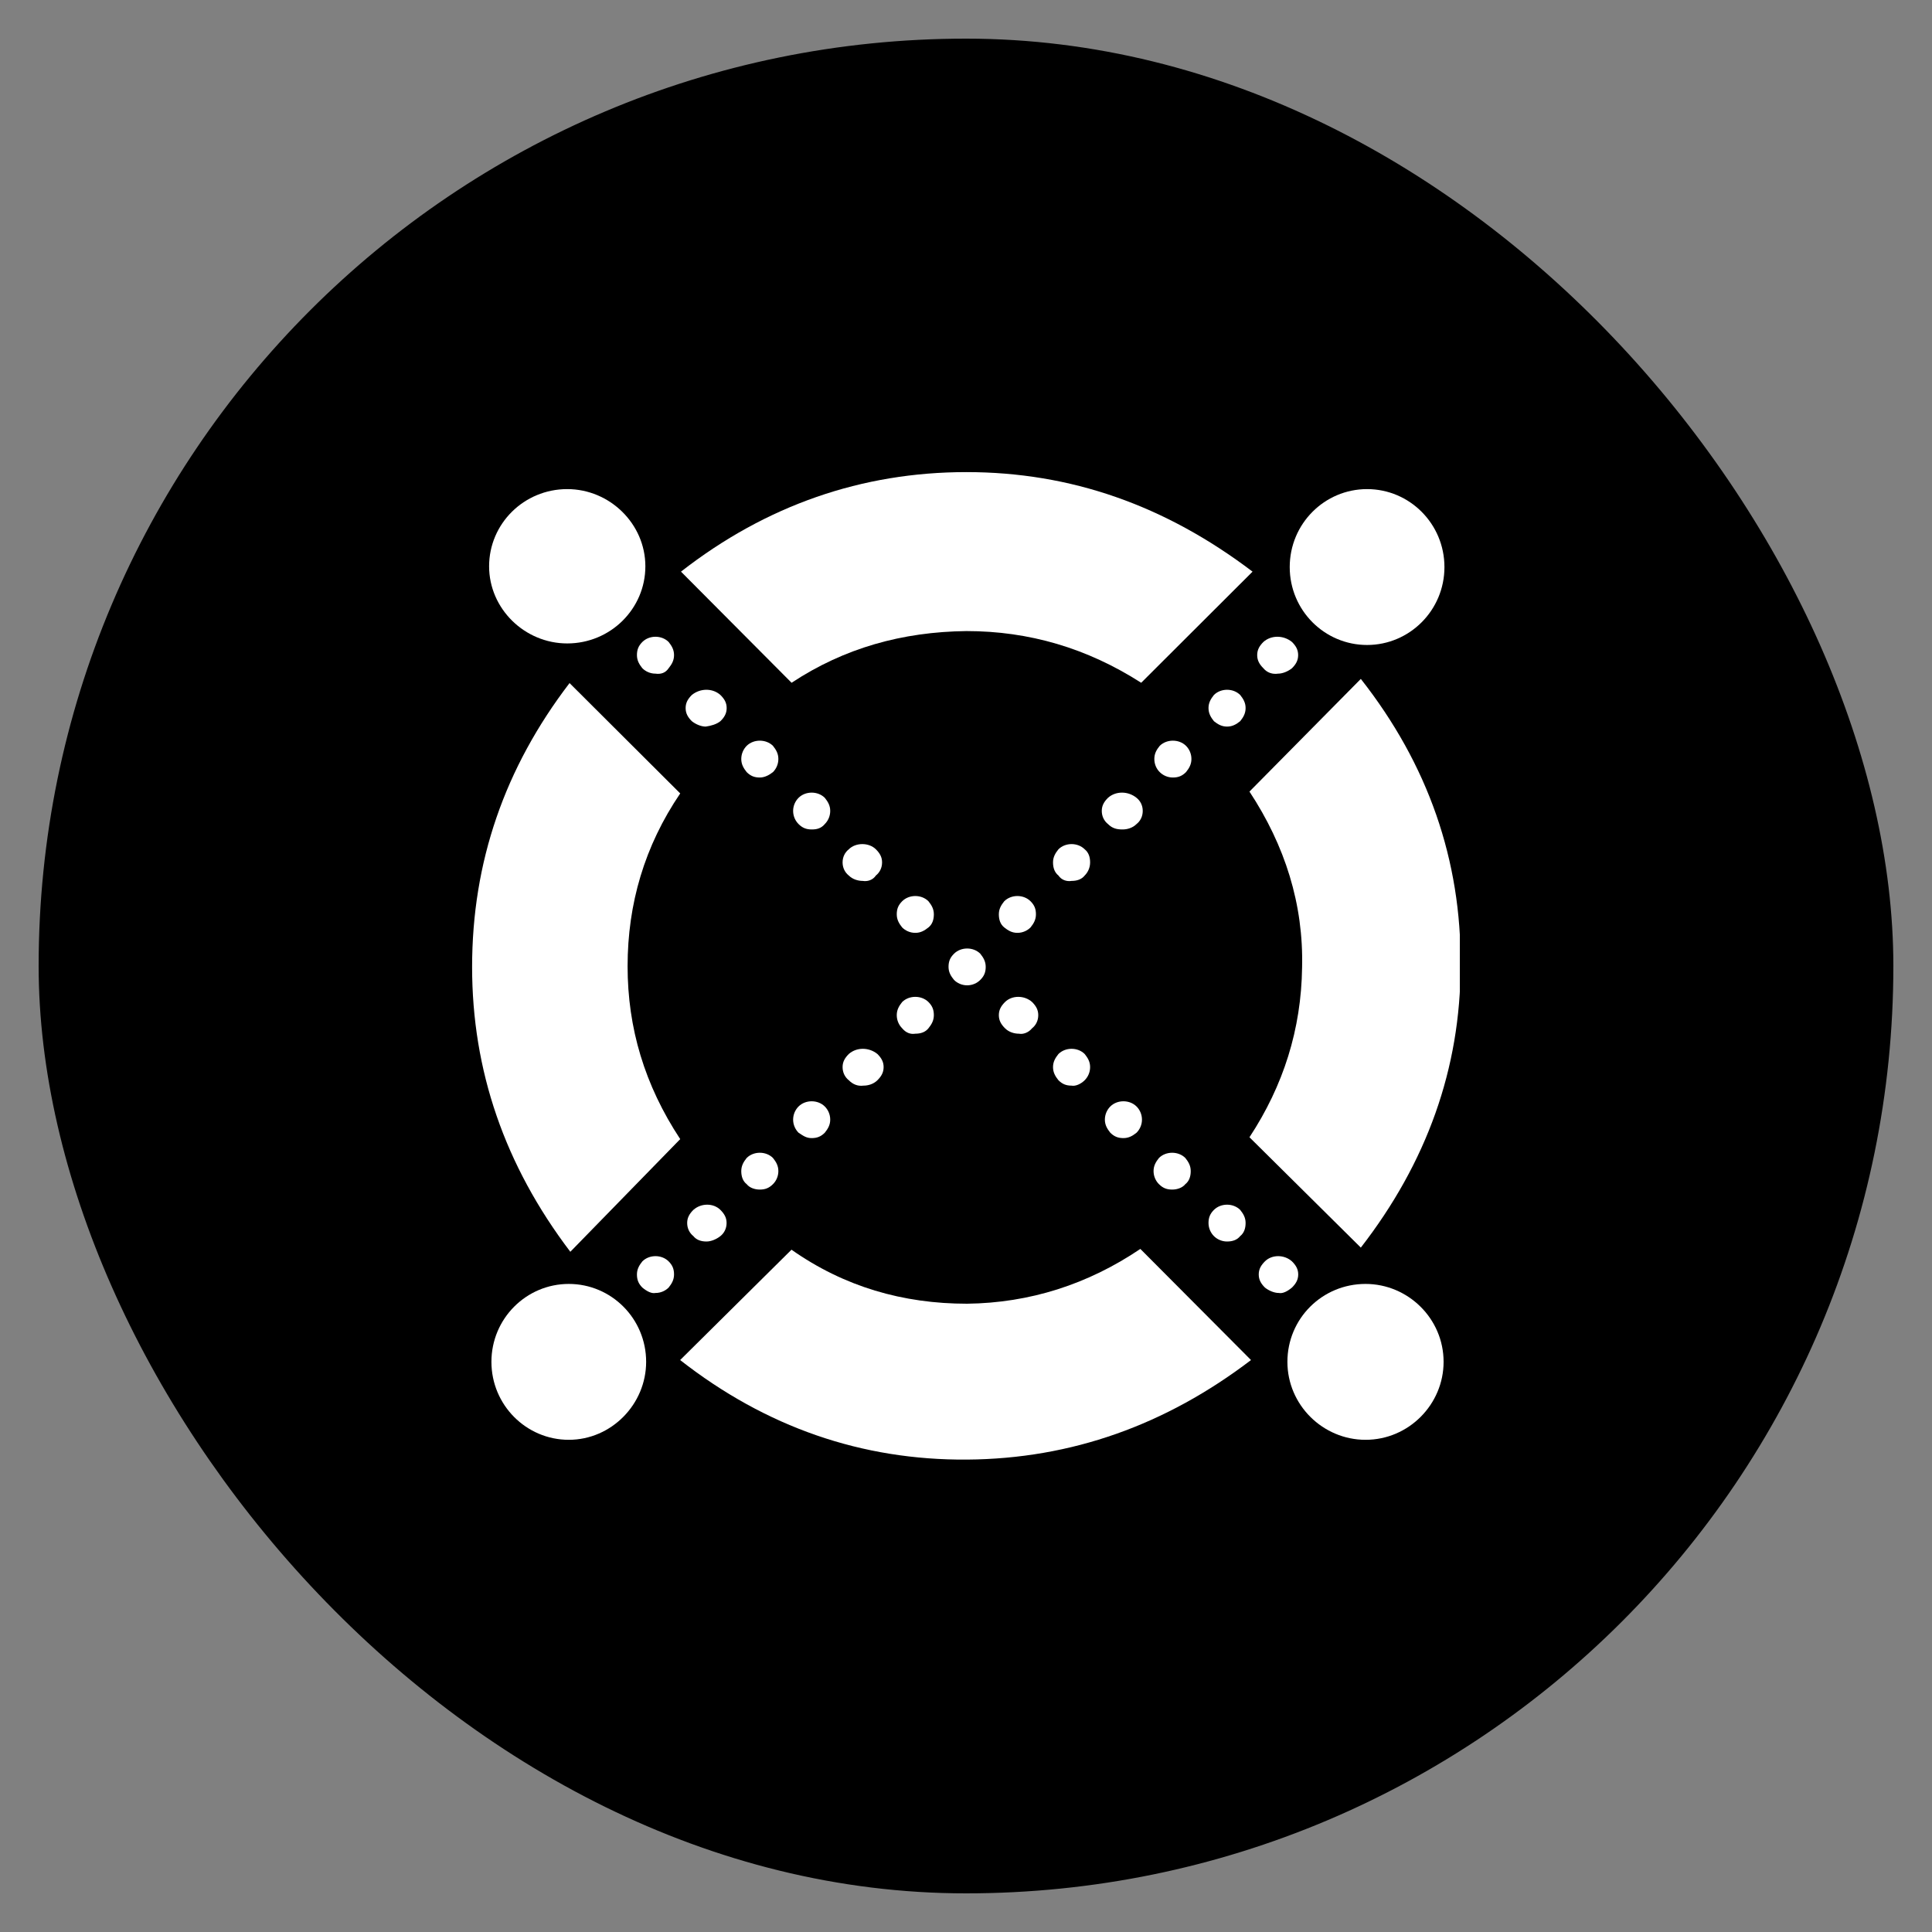 <svg width="25" height="25" viewBox="0 0 25 25" fill="none" xmlns="http://www.w3.org/2000/svg">
<rect x="0" y="0" width="25" height="25" fill="#808080" stroke="none"/>
<rect x="0.5" y="0.5" width="24" height="24" rx="12" fill="black"/>
<g clip-path="url(#clip0_90_3737)">
<path fill-rule="evenodd" clip-rule="evenodd" d="M16.348 8.647C16.298 8.597 16.268 8.547 16.268 8.477C16.268 8.407 16.298 8.357 16.348 8.307C16.448 8.217 16.608 8.217 16.718 8.307C16.768 8.357 16.798 8.407 16.798 8.477C16.798 8.547 16.768 8.597 16.718 8.647C16.668 8.687 16.598 8.717 16.538 8.717C16.468 8.727 16.398 8.707 16.348 8.647Z" fill="white"/>
<path fill-rule="evenodd" clip-rule="evenodd" d="M15.708 9.332C15.668 9.282 15.638 9.232 15.638 9.162C15.638 9.093 15.668 9.043 15.708 8.993C15.798 8.903 15.958 8.903 16.048 8.993C16.088 9.043 16.118 9.093 16.118 9.162C16.118 9.232 16.088 9.282 16.048 9.332C15.998 9.372 15.948 9.402 15.878 9.402C15.808 9.402 15.758 9.372 15.708 9.332Z" fill="white"/>
<path fill-rule="evenodd" clip-rule="evenodd" d="M15.007 9.991C14.966 9.951 14.937 9.891 14.937 9.821C14.937 9.751 14.966 9.701 15.007 9.651C15.097 9.562 15.257 9.562 15.347 9.651C15.387 9.691 15.417 9.751 15.417 9.821C15.417 9.891 15.387 9.941 15.347 9.991C15.297 10.041 15.247 10.061 15.177 10.061C15.107 10.061 15.047 10.031 15.007 9.991Z" fill="white"/>
<path fill-rule="evenodd" clip-rule="evenodd" d="M14.337 10.663C14.287 10.623 14.257 10.563 14.257 10.493C14.257 10.424 14.287 10.374 14.337 10.324C14.437 10.234 14.597 10.234 14.707 10.324C14.757 10.364 14.787 10.424 14.787 10.493C14.787 10.563 14.757 10.623 14.707 10.663C14.657 10.713 14.587 10.733 14.527 10.733C14.457 10.733 14.397 10.723 14.337 10.663Z" fill="white"/>
<path fill-rule="evenodd" clip-rule="evenodd" d="M13.696 11.329C13.646 11.289 13.626 11.229 13.626 11.159C13.626 11.09 13.656 11.04 13.696 10.99C13.786 10.9 13.946 10.9 14.036 10.99C14.086 11.03 14.106 11.09 14.106 11.159C14.106 11.229 14.076 11.289 14.036 11.329C13.996 11.379 13.936 11.399 13.866 11.399C13.806 11.409 13.736 11.389 13.696 11.329Z" fill="white"/>
<path fill-rule="evenodd" clip-rule="evenodd" d="M12.925 11.831C12.925 11.761 12.955 11.712 12.995 11.662C13.085 11.572 13.245 11.572 13.335 11.662C13.385 11.712 13.405 11.761 13.405 11.831C13.405 11.901 13.375 11.951 13.335 12.001C13.295 12.041 13.235 12.071 13.165 12.071C13.095 12.071 13.045 12.041 12.995 12.001C12.945 11.961 12.925 11.901 12.925 11.831Z" fill="white"/>
<path fill-rule="evenodd" clip-rule="evenodd" d="M11.674 13.306C11.634 13.266 11.604 13.206 11.604 13.136C11.604 13.066 11.634 13.016 11.674 12.966C11.764 12.877 11.924 12.877 12.014 12.966C12.064 13.016 12.084 13.066 12.084 13.136C12.084 13.206 12.054 13.256 12.014 13.306C11.974 13.356 11.914 13.376 11.844 13.376C11.784 13.386 11.724 13.366 11.674 13.306Z" fill="white"/>
<path fill-rule="evenodd" clip-rule="evenodd" d="M10.983 13.978C10.933 13.938 10.903 13.878 10.903 13.808C10.903 13.739 10.933 13.689 10.983 13.639C11.084 13.549 11.244 13.549 11.354 13.639C11.404 13.689 11.434 13.739 11.434 13.808C11.434 13.878 11.404 13.928 11.354 13.978C11.304 14.028 11.234 14.048 11.174 14.048C11.094 14.058 11.033 14.028 10.983 13.978Z" fill="white"/>
<path fill-rule="evenodd" clip-rule="evenodd" d="M10.333 14.657C10.293 14.617 10.263 14.557 10.263 14.488C10.263 14.418 10.293 14.358 10.333 14.318C10.423 14.228 10.583 14.228 10.673 14.318C10.713 14.358 10.743 14.418 10.743 14.488C10.743 14.557 10.713 14.607 10.673 14.657C10.623 14.707 10.573 14.727 10.503 14.727C10.433 14.727 10.393 14.697 10.333 14.657Z" fill="white"/>
<path fill-rule="evenodd" clip-rule="evenodd" d="M9.662 15.323C9.612 15.284 9.592 15.223 9.592 15.154C9.592 15.084 9.622 15.034 9.662 14.984C9.752 14.894 9.912 14.894 10.002 14.984C10.042 15.034 10.072 15.084 10.072 15.154C10.072 15.223 10.042 15.284 10.002 15.323C9.952 15.373 9.902 15.393 9.832 15.393C9.772 15.393 9.702 15.373 9.662 15.323Z" fill="white"/>
<path fill-rule="evenodd" clip-rule="evenodd" d="M8.972 15.995C8.922 15.955 8.892 15.895 8.892 15.825C8.892 15.756 8.922 15.706 8.972 15.656C9.072 15.566 9.232 15.566 9.322 15.656C9.372 15.706 9.402 15.756 9.402 15.825C9.402 15.895 9.372 15.955 9.322 15.995C9.272 16.035 9.202 16.065 9.142 16.065C9.072 16.065 9.012 16.045 8.972 15.995Z" fill="white"/>
<path fill-rule="evenodd" clip-rule="evenodd" d="M8.312 16.661C8.262 16.611 8.242 16.561 8.242 16.491C8.242 16.422 8.272 16.372 8.312 16.322C8.402 16.232 8.562 16.232 8.652 16.322C8.702 16.372 8.722 16.422 8.722 16.491C8.722 16.561 8.692 16.611 8.652 16.661C8.612 16.701 8.552 16.731 8.482 16.731C8.432 16.741 8.372 16.711 8.312 16.661Z" fill="white"/>
<path fill-rule="evenodd" clip-rule="evenodd" d="M8.652 8.647C8.692 8.597 8.722 8.547 8.722 8.477C8.722 8.407 8.692 8.357 8.652 8.307C8.562 8.217 8.402 8.217 8.312 8.307C8.262 8.357 8.242 8.407 8.242 8.477C8.242 8.547 8.272 8.597 8.312 8.647C8.352 8.687 8.412 8.717 8.482 8.717C8.552 8.727 8.612 8.707 8.652 8.647Z" fill="white"/>
<path fill-rule="evenodd" clip-rule="evenodd" d="M9.322 9.332C9.373 9.282 9.403 9.232 9.403 9.162C9.403 9.093 9.373 9.043 9.322 8.993C9.222 8.903 9.062 8.903 8.952 8.993C8.902 9.043 8.872 9.093 8.872 9.162C8.872 9.232 8.902 9.282 8.952 9.332C9.002 9.372 9.072 9.402 9.132 9.402C9.202 9.392 9.272 9.372 9.322 9.332Z" fill="white"/>
<path fill-rule="evenodd" clip-rule="evenodd" d="M10.002 9.991C10.042 9.951 10.072 9.891 10.072 9.821C10.072 9.751 10.042 9.701 10.002 9.651C9.912 9.562 9.752 9.562 9.662 9.651C9.622 9.691 9.592 9.751 9.592 9.821C9.592 9.891 9.622 9.941 9.662 9.991C9.712 10.041 9.762 10.061 9.832 10.061C9.892 10.061 9.952 10.031 10.002 9.991Z" fill="white"/>
<path fill-rule="evenodd" clip-rule="evenodd" d="M10.673 10.663C10.713 10.623 10.743 10.563 10.743 10.493C10.743 10.424 10.713 10.374 10.673 10.324C10.583 10.234 10.423 10.234 10.333 10.324C10.293 10.364 10.263 10.424 10.263 10.493C10.263 10.563 10.293 10.623 10.333 10.663C10.383 10.713 10.433 10.733 10.503 10.733C10.563 10.733 10.623 10.723 10.673 10.663Z" fill="white"/>
<path fill-rule="evenodd" clip-rule="evenodd" d="M11.334 11.329C11.384 11.289 11.414 11.229 11.414 11.159C11.414 11.09 11.384 11.04 11.334 10.99C11.244 10.9 11.073 10.9 10.983 10.99C10.933 11.03 10.903 11.09 10.903 11.159C10.903 11.229 10.933 11.289 10.983 11.329C11.033 11.379 11.104 11.399 11.164 11.399C11.224 11.409 11.294 11.389 11.334 11.329Z" fill="white"/>
<path fill-rule="evenodd" clip-rule="evenodd" d="M12.084 11.831C12.084 11.761 12.054 11.712 12.014 11.662C11.924 11.572 11.764 11.572 11.674 11.662C11.624 11.712 11.604 11.761 11.604 11.831C11.604 11.901 11.634 11.951 11.674 12.001C11.714 12.041 11.774 12.071 11.844 12.071C11.914 12.071 11.964 12.041 12.014 12.001C12.064 11.961 12.084 11.901 12.084 11.831Z" fill="white"/>
<path fill-rule="evenodd" clip-rule="evenodd" d="M12.685 12.68C12.735 12.63 12.755 12.581 12.755 12.511C12.755 12.441 12.725 12.391 12.685 12.341C12.595 12.251 12.435 12.251 12.345 12.341C12.294 12.391 12.274 12.441 12.274 12.511C12.274 12.581 12.304 12.63 12.345 12.68C12.384 12.72 12.445 12.75 12.515 12.75C12.585 12.75 12.645 12.72 12.685 12.68Z" fill="white"/>
<path fill-rule="evenodd" clip-rule="evenodd" d="M13.355 13.306C13.405 13.266 13.435 13.206 13.435 13.136C13.435 13.066 13.405 13.016 13.355 12.966C13.255 12.877 13.095 12.877 13.005 12.966C12.955 13.016 12.925 13.066 12.925 13.136C12.925 13.206 12.955 13.256 13.005 13.306C13.055 13.356 13.125 13.376 13.185 13.376C13.235 13.386 13.305 13.366 13.355 13.306Z" fill="white"/>
<path fill-rule="evenodd" clip-rule="evenodd" d="M14.036 13.978C14.076 13.938 14.106 13.878 14.106 13.808C14.106 13.739 14.076 13.689 14.036 13.639C13.946 13.549 13.786 13.549 13.696 13.639C13.656 13.689 13.626 13.739 13.626 13.808C13.626 13.878 13.656 13.928 13.696 13.978C13.746 14.028 13.796 14.048 13.866 14.048C13.916 14.058 13.986 14.028 14.036 13.978Z" fill="white"/>
<path fill-rule="evenodd" clip-rule="evenodd" d="M14.707 14.657C14.747 14.617 14.777 14.557 14.777 14.488C14.777 14.418 14.747 14.358 14.707 14.318C14.617 14.228 14.457 14.228 14.367 14.318C14.327 14.358 14.297 14.418 14.297 14.488C14.297 14.557 14.327 14.607 14.367 14.657C14.417 14.707 14.467 14.727 14.537 14.727C14.607 14.727 14.657 14.697 14.707 14.657Z" fill="white"/>
<path fill-rule="evenodd" clip-rule="evenodd" d="M15.338 15.323C15.388 15.284 15.408 15.223 15.408 15.154C15.408 15.084 15.378 15.034 15.338 14.984C15.248 14.894 15.087 14.894 14.997 14.984C14.957 15.034 14.927 15.084 14.927 15.154C14.927 15.223 14.957 15.284 14.997 15.323C15.047 15.373 15.097 15.393 15.168 15.393C15.227 15.393 15.298 15.373 15.338 15.323Z" fill="white"/>
<path fill-rule="evenodd" clip-rule="evenodd" d="M16.048 15.995C16.098 15.955 16.118 15.895 16.118 15.825C16.118 15.756 16.088 15.706 16.048 15.656C15.958 15.566 15.798 15.566 15.708 15.656C15.658 15.706 15.638 15.756 15.638 15.825C15.638 15.895 15.668 15.955 15.708 15.995C15.748 16.035 15.808 16.065 15.878 16.065C15.948 16.065 16.008 16.045 16.048 15.995Z" fill="white"/>
<path fill-rule="evenodd" clip-rule="evenodd" d="M16.718 16.661C16.768 16.611 16.799 16.561 16.799 16.491C16.799 16.422 16.768 16.372 16.718 16.322C16.618 16.232 16.458 16.232 16.368 16.322C16.318 16.372 16.288 16.422 16.288 16.491C16.288 16.561 16.318 16.611 16.368 16.661C16.418 16.701 16.488 16.731 16.548 16.731C16.598 16.741 16.658 16.711 16.718 16.661Z" fill="white"/>
<path fill-rule="evenodd" clip-rule="evenodd" d="M10.243 8.835C10.923 8.386 11.674 8.176 12.505 8.166C13.315 8.166 14.066 8.386 14.767 8.835L16.208 7.397C15.077 6.539 13.856 6.109 12.505 6.109C11.153 6.109 9.912 6.539 8.812 7.397L10.243 8.835Z" fill="white"/>
<path fill-rule="evenodd" clip-rule="evenodd" d="M8.802 14.74C8.341 14.041 8.121 13.302 8.121 12.503C8.121 11.695 8.341 10.946 8.802 10.267L7.37 8.839C6.53 9.937 6.109 11.155 6.109 12.513C6.109 13.851 6.53 15.079 7.38 16.198L8.802 14.74Z" fill="white"/>
<path fill-rule="evenodd" clip-rule="evenodd" d="M14.756 16.161C14.076 16.62 13.325 16.86 12.514 16.87C11.684 16.87 10.923 16.65 10.242 16.171L8.801 17.599C9.912 18.468 11.153 18.897 12.514 18.887C13.866 18.877 15.087 18.438 16.188 17.599L14.756 16.161Z" fill="white"/>
<path fill-rule="evenodd" clip-rule="evenodd" d="M16.168 10.243C16.628 10.942 16.869 11.701 16.849 12.52C16.838 13.318 16.608 14.047 16.168 14.716L17.609 16.144C18.46 15.046 18.9 13.828 18.9 12.49C18.91 11.132 18.48 9.893 17.609 8.785L16.168 10.243Z" fill="white"/>
<path fill-rule="evenodd" clip-rule="evenodd" d="M17.67 16.614C18.22 16.614 18.68 17.063 18.68 17.622C18.68 18.171 18.23 18.631 17.67 18.631C17.119 18.631 16.659 18.181 16.659 17.622C16.659 17.063 17.109 16.614 17.67 16.614Z" fill="white"/>
<path fill-rule="evenodd" clip-rule="evenodd" d="M7.36 16.614C7.911 16.614 8.361 17.063 8.361 17.622C8.361 18.171 7.911 18.631 7.36 18.631C6.81 18.631 6.359 18.181 6.359 17.622C6.359 17.063 6.81 16.614 7.36 16.614Z" fill="white"/>
<path fill-rule="evenodd" clip-rule="evenodd" d="M17.69 6.329C18.24 6.329 18.691 6.778 18.691 7.338C18.691 7.897 18.24 8.346 17.69 8.346C17.139 8.346 16.689 7.897 16.689 7.338C16.689 6.778 17.139 6.329 17.69 6.329Z" fill="white"/>
<path fill-rule="evenodd" clip-rule="evenodd" d="M7.34 6.329C7.89 6.329 8.351 6.778 8.351 7.328C8.351 7.877 7.9 8.326 7.34 8.326C6.789 8.326 6.329 7.877 6.329 7.328C6.329 6.778 6.779 6.329 7.34 6.329Z" fill="white"/>
</g>
<defs>
<clipPath id="clip0_90_3737">
<rect width="12.781" height="12.781" fill="white" transform="translate(6.109 6.109)"/>
</clipPath>
</defs>
</svg>
